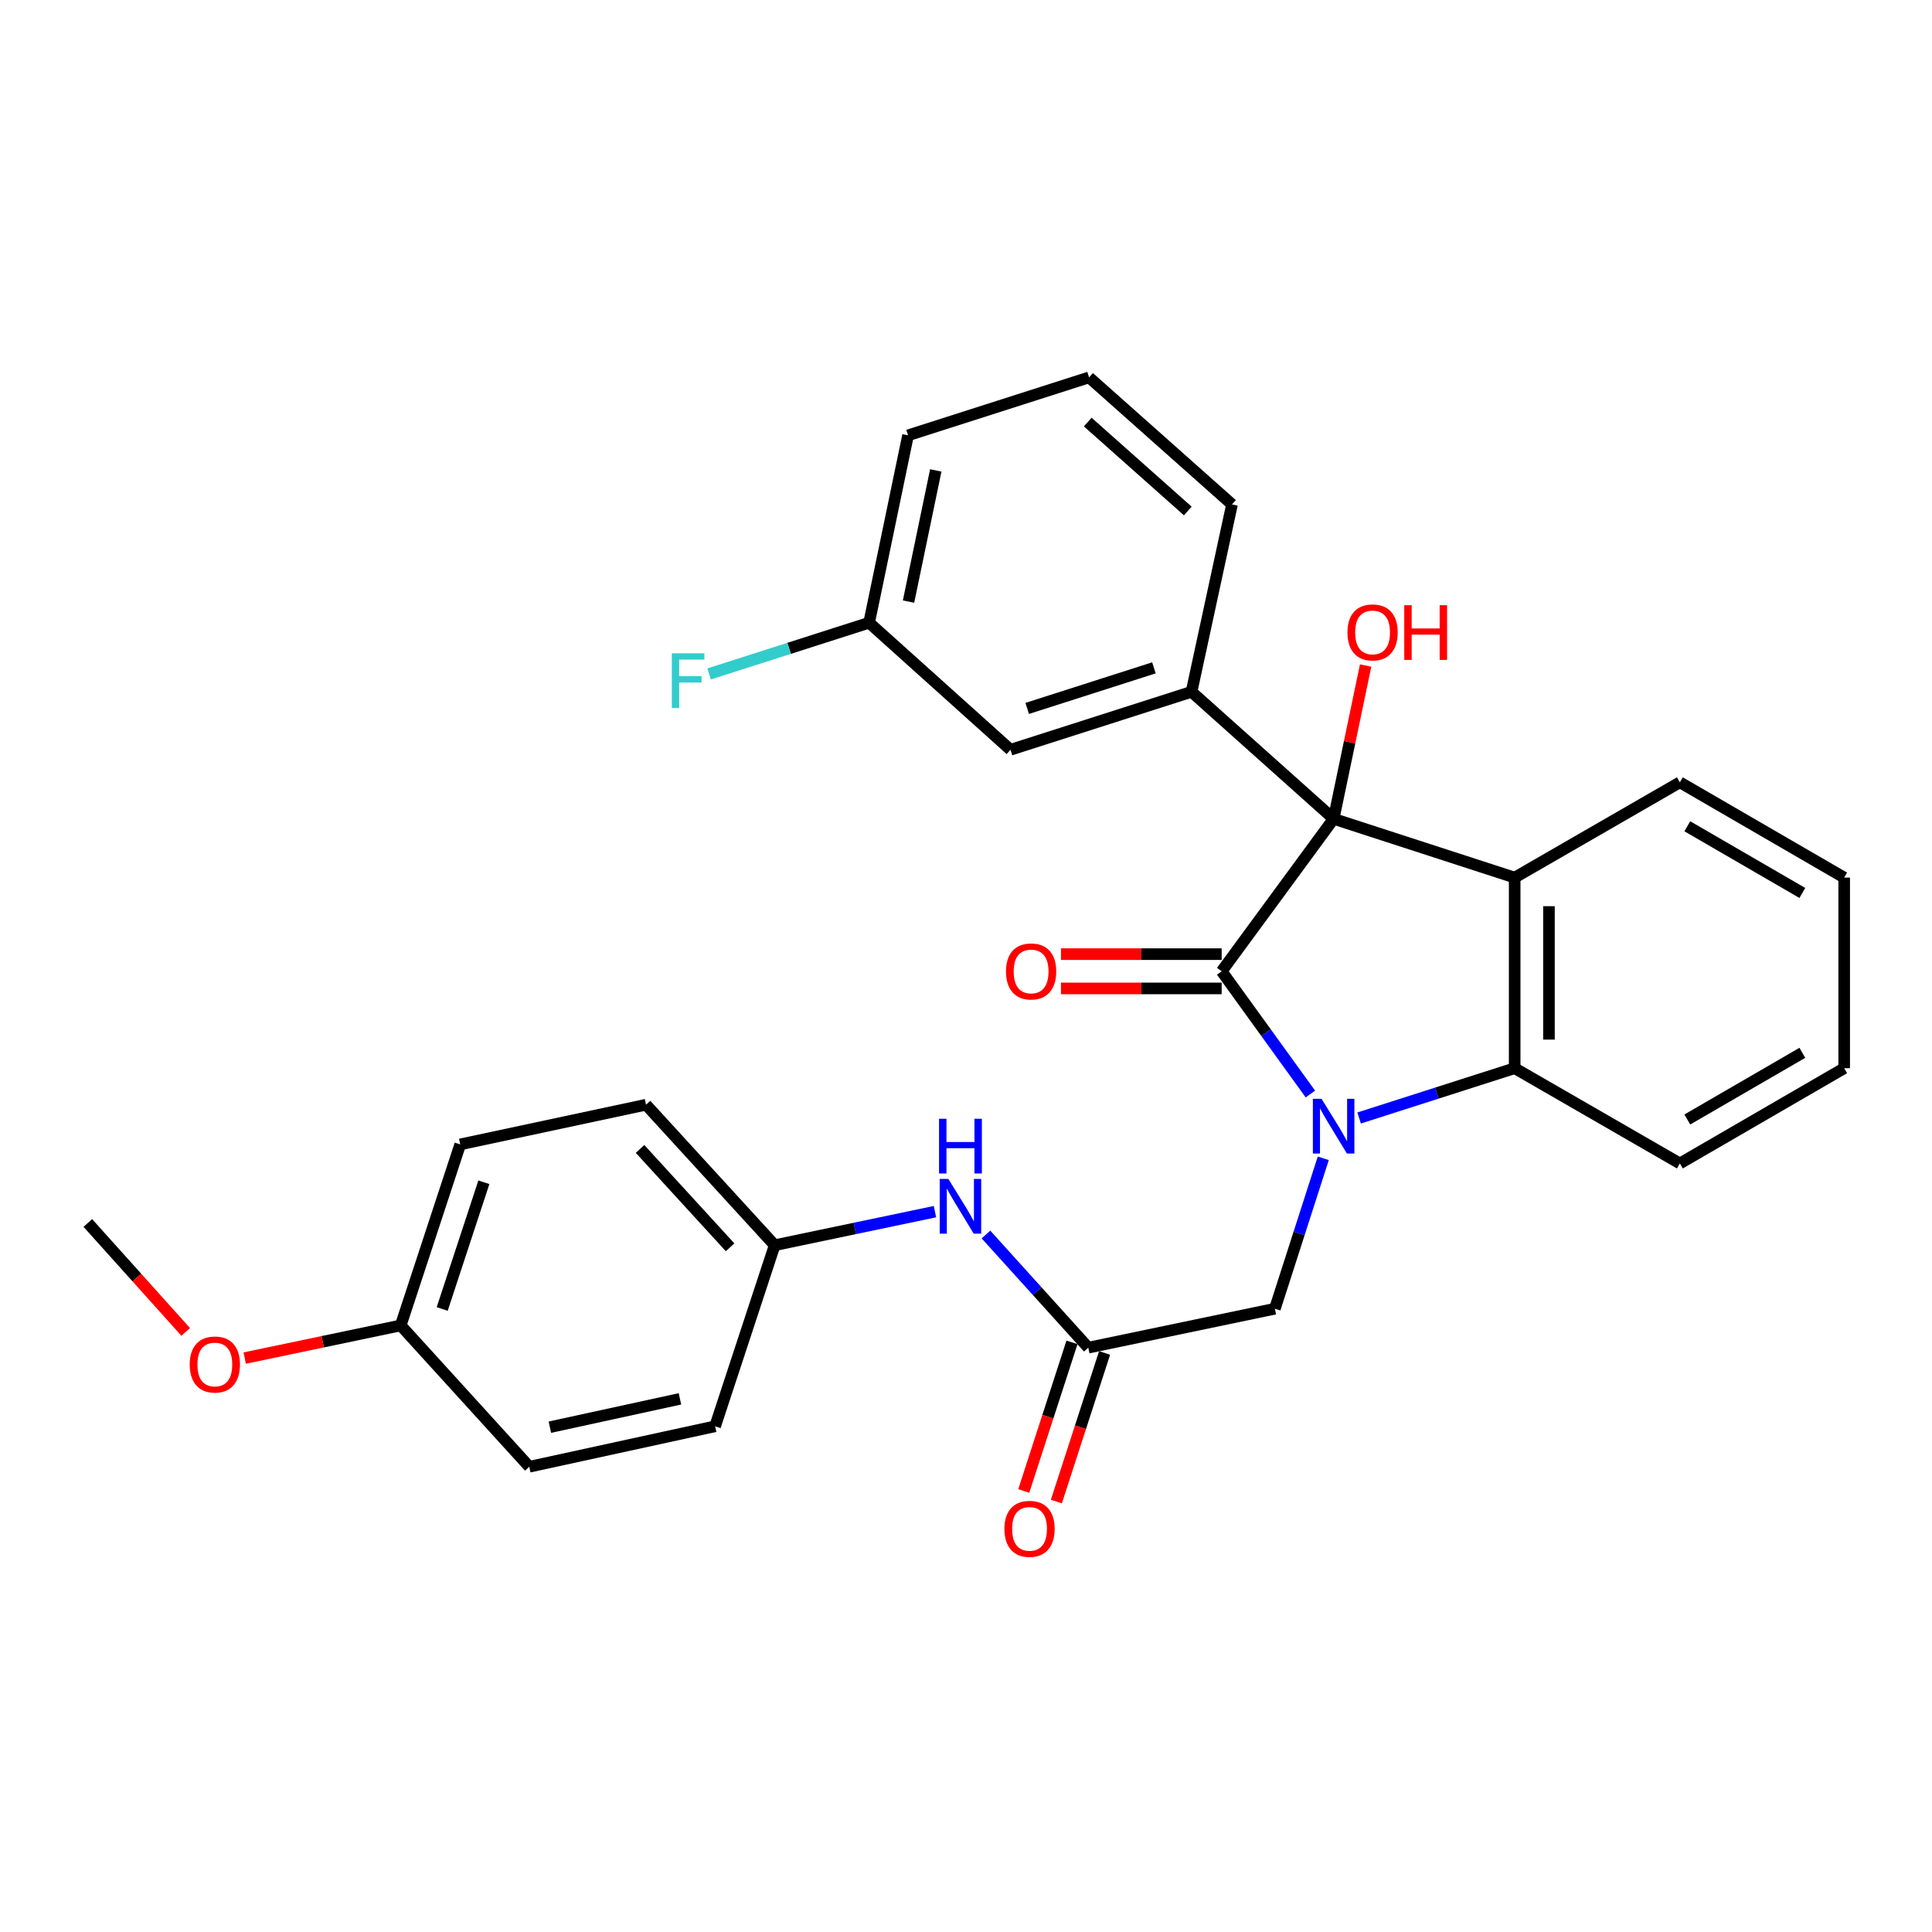 <?xml version='1.0' encoding='iso-8859-1'?>
<svg version='1.1' baseProfile='full'
              xmlns='http://www.w3.org/2000/svg'
                      xmlns:rdkit='http://www.rdkit.org/xml'
                      xmlns:xlink='http://www.w3.org/1999/xlink'
                  xml:space='preserve'
width='1000px' height='1000px' viewBox='0 0 1000 1000'>
<!-- END OF HEADER -->
<rect style='opacity:1.0;fill:#FFFFFF;stroke:none' width='1000' height='1000' x='0' y='0'> </rect>
<path class='bond-0' d='M 678.259,566.264 L 655.296,534.5' style='fill:none;fill-rule:evenodd;stroke:#0000FF;stroke-width:6px;stroke-linecap:butt;stroke-linejoin:miter;stroke-opacity:1' />
<path class='bond-0' d='M 655.296,534.5 L 632.333,502.736' style='fill:none;fill-rule:evenodd;stroke:#000000;stroke-width:6px;stroke-linecap:butt;stroke-linejoin:miter;stroke-opacity:1' />
<path class='bond-3' d='M 703.483,578.671 L 743.736,565.784' style='fill:none;fill-rule:evenodd;stroke:#0000FF;stroke-width:6px;stroke-linecap:butt;stroke-linejoin:miter;stroke-opacity:1' />
<path class='bond-3' d='M 743.736,565.784 L 783.99,552.897' style='fill:none;fill-rule:evenodd;stroke:#000000;stroke-width:6px;stroke-linecap:butt;stroke-linejoin:miter;stroke-opacity:1' />
<path class='bond-5' d='M 684.927,599.538 L 672.398,638.465' style='fill:none;fill-rule:evenodd;stroke:#0000FF;stroke-width:6px;stroke-linecap:butt;stroke-linejoin:miter;stroke-opacity:1' />
<path class='bond-5' d='M 672.398,638.465 L 659.869,677.392' style='fill:none;fill-rule:evenodd;stroke:#000000;stroke-width:6px;stroke-linecap:butt;stroke-linejoin:miter;stroke-opacity:1' />
<path class='bond-1' d='M 632.333,502.736 L 690.283,423.826' style='fill:none;fill-rule:evenodd;stroke:#000000;stroke-width:6px;stroke-linecap:butt;stroke-linejoin:miter;stroke-opacity:1' />
<path class='bond-7' d='M 632.333,493.863 L 590.748,493.863' style='fill:none;fill-rule:evenodd;stroke:#000000;stroke-width:6px;stroke-linecap:butt;stroke-linejoin:miter;stroke-opacity:1' />
<path class='bond-7' d='M 590.748,493.863 L 549.163,493.863' style='fill:none;fill-rule:evenodd;stroke:#FF0000;stroke-width:6px;stroke-linecap:butt;stroke-linejoin:miter;stroke-opacity:1' />
<path class='bond-7' d='M 632.333,511.608 L 590.748,511.608' style='fill:none;fill-rule:evenodd;stroke:#000000;stroke-width:6px;stroke-linecap:butt;stroke-linejoin:miter;stroke-opacity:1' />
<path class='bond-7' d='M 590.748,511.608 L 549.163,511.608' style='fill:none;fill-rule:evenodd;stroke:#FF0000;stroke-width:6px;stroke-linecap:butt;stroke-linejoin:miter;stroke-opacity:1' />
<path class='bond-4' d='M 690.283,423.826 L 616.737,358.079' style='fill:none;fill-rule:evenodd;stroke:#000000;stroke-width:6px;stroke-linecap:butt;stroke-linejoin:miter;stroke-opacity:1' />
<path class='bond-11' d='M 690.283,423.826 L 698.565,384.152' style='fill:none;fill-rule:evenodd;stroke:#000000;stroke-width:6px;stroke-linecap:butt;stroke-linejoin:miter;stroke-opacity:1' />
<path class='bond-11' d='M 698.565,384.152 L 706.848,344.477' style='fill:none;fill-rule:evenodd;stroke:#FF0000;stroke-width:6px;stroke-linecap:butt;stroke-linejoin:miter;stroke-opacity:1' />
<path class='bond-29' d='M 690.283,423.826 L 783.99,454.241' style='fill:none;fill-rule:evenodd;stroke:#000000;stroke-width:6px;stroke-linecap:butt;stroke-linejoin:miter;stroke-opacity:1' />
<path class='bond-2' d='M 783.99,454.241 L 783.99,552.897' style='fill:none;fill-rule:evenodd;stroke:#000000;stroke-width:6px;stroke-linecap:butt;stroke-linejoin:miter;stroke-opacity:1' />
<path class='bond-2' d='M 801.736,469.039 L 801.736,538.098' style='fill:none;fill-rule:evenodd;stroke:#000000;stroke-width:6px;stroke-linecap:butt;stroke-linejoin:miter;stroke-opacity:1' />
<path class='bond-14' d='M 783.99,454.241 L 869.494,404.927' style='fill:none;fill-rule:evenodd;stroke:#000000;stroke-width:6px;stroke-linecap:butt;stroke-linejoin:miter;stroke-opacity:1' />
<path class='bond-18' d='M 783.99,552.897 L 869.494,602.2' style='fill:none;fill-rule:evenodd;stroke:#000000;stroke-width:6px;stroke-linecap:butt;stroke-linejoin:miter;stroke-opacity:1' />
<path class='bond-9' d='M 616.737,358.079 L 523.03,388.079' style='fill:none;fill-rule:evenodd;stroke:#000000;stroke-width:6px;stroke-linecap:butt;stroke-linejoin:miter;stroke-opacity:1' />
<path class='bond-9' d='M 597.27,345.678 L 531.675,366.678' style='fill:none;fill-rule:evenodd;stroke:#000000;stroke-width:6px;stroke-linecap:butt;stroke-linejoin:miter;stroke-opacity:1' />
<path class='bond-16' d='M 616.737,358.079 L 637.687,261.089' style='fill:none;fill-rule:evenodd;stroke:#000000;stroke-width:6px;stroke-linecap:butt;stroke-linejoin:miter;stroke-opacity:1' />
<path class='bond-6' d='M 659.869,677.392 L 563.293,697.544' style='fill:none;fill-rule:evenodd;stroke:#000000;stroke-width:6px;stroke-linecap:butt;stroke-linejoin:miter;stroke-opacity:1' />
<path class='bond-8' d='M 563.293,697.544 L 536.815,668.264' style='fill:none;fill-rule:evenodd;stroke:#000000;stroke-width:6px;stroke-linecap:butt;stroke-linejoin:miter;stroke-opacity:1' />
<path class='bond-8' d='M 536.815,668.264 L 510.337,638.985' style='fill:none;fill-rule:evenodd;stroke:#0000FF;stroke-width:6px;stroke-linecap:butt;stroke-linejoin:miter;stroke-opacity:1' />
<path class='bond-10' d='M 554.853,694.805 L 542.374,733.267' style='fill:none;fill-rule:evenodd;stroke:#000000;stroke-width:6px;stroke-linecap:butt;stroke-linejoin:miter;stroke-opacity:1' />
<path class='bond-10' d='M 542.374,733.267 L 529.894,771.729' style='fill:none;fill-rule:evenodd;stroke:#FF0000;stroke-width:6px;stroke-linecap:butt;stroke-linejoin:miter;stroke-opacity:1' />
<path class='bond-10' d='M 571.733,700.282 L 559.253,738.744' style='fill:none;fill-rule:evenodd;stroke:#000000;stroke-width:6px;stroke-linecap:butt;stroke-linejoin:miter;stroke-opacity:1' />
<path class='bond-10' d='M 559.253,738.744 L 546.774,777.206' style='fill:none;fill-rule:evenodd;stroke:#FF0000;stroke-width:6px;stroke-linecap:butt;stroke-linejoin:miter;stroke-opacity:1' />
<path class='bond-12' d='M 483.935,627.146 L 442.452,635.835' style='fill:none;fill-rule:evenodd;stroke:#0000FF;stroke-width:6px;stroke-linecap:butt;stroke-linejoin:miter;stroke-opacity:1' />
<path class='bond-12' d='M 442.452,635.835 L 400.969,644.523' style='fill:none;fill-rule:evenodd;stroke:#000000;stroke-width:6px;stroke-linecap:butt;stroke-linejoin:miter;stroke-opacity:1' />
<path class='bond-13' d='M 523.03,388.079 L 449.859,322.321' style='fill:none;fill-rule:evenodd;stroke:#000000;stroke-width:6px;stroke-linecap:butt;stroke-linejoin:miter;stroke-opacity:1' />
<path class='bond-19' d='M 400.969,644.523 L 370.141,738.24' style='fill:none;fill-rule:evenodd;stroke:#000000;stroke-width:6px;stroke-linecap:butt;stroke-linejoin:miter;stroke-opacity:1' />
<path class='bond-20' d='M 400.969,644.523 L 334.384,571.796' style='fill:none;fill-rule:evenodd;stroke:#000000;stroke-width:6px;stroke-linecap:butt;stroke-linejoin:miter;stroke-opacity:1' />
<path class='bond-20' d='M 377.893,645.598 L 331.283,594.688' style='fill:none;fill-rule:evenodd;stroke:#000000;stroke-width:6px;stroke-linecap:butt;stroke-linejoin:miter;stroke-opacity:1' />
<path class='bond-17' d='M 449.859,322.321 L 408.45,335.58' style='fill:none;fill-rule:evenodd;stroke:#000000;stroke-width:6px;stroke-linecap:butt;stroke-linejoin:miter;stroke-opacity:1' />
<path class='bond-17' d='M 408.45,335.58 L 367.041,348.838' style='fill:none;fill-rule:evenodd;stroke:#33CCCC;stroke-width:6px;stroke-linecap:butt;stroke-linejoin:miter;stroke-opacity:1' />
<path class='bond-32' d='M 449.859,322.321 L 470,225.331' style='fill:none;fill-rule:evenodd;stroke:#000000;stroke-width:6px;stroke-linecap:butt;stroke-linejoin:miter;stroke-opacity:1' />
<path class='bond-32' d='M 470.255,311.381 L 484.354,243.488' style='fill:none;fill-rule:evenodd;stroke:#000000;stroke-width:6px;stroke-linecap:butt;stroke-linejoin:miter;stroke-opacity:1' />
<path class='bond-30' d='M 869.494,404.927 L 954.545,454.241' style='fill:none;fill-rule:evenodd;stroke:#000000;stroke-width:6px;stroke-linecap:butt;stroke-linejoin:miter;stroke-opacity:1' />
<path class='bond-30' d='M 873.351,427.676 L 932.887,462.195' style='fill:none;fill-rule:evenodd;stroke:#000000;stroke-width:6px;stroke-linecap:butt;stroke-linejoin:miter;stroke-opacity:1' />
<path class='bond-15' d='M 207.403,686.038 L 238.212,592.341' style='fill:none;fill-rule:evenodd;stroke:#000000;stroke-width:6px;stroke-linecap:butt;stroke-linejoin:miter;stroke-opacity:1' />
<path class='bond-15' d='M 228.883,677.527 L 250.448,611.939' style='fill:none;fill-rule:evenodd;stroke:#000000;stroke-width:6px;stroke-linecap:butt;stroke-linejoin:miter;stroke-opacity:1' />
<path class='bond-23' d='M 207.403,686.038 L 167.031,694.491' style='fill:none;fill-rule:evenodd;stroke:#000000;stroke-width:6px;stroke-linecap:butt;stroke-linejoin:miter;stroke-opacity:1' />
<path class='bond-23' d='M 167.031,694.491 L 126.659,702.944' style='fill:none;fill-rule:evenodd;stroke:#FF0000;stroke-width:6px;stroke-linecap:butt;stroke-linejoin:miter;stroke-opacity:1' />
<path class='bond-31' d='M 207.403,686.038 L 273.96,759.19' style='fill:none;fill-rule:evenodd;stroke:#000000;stroke-width:6px;stroke-linecap:butt;stroke-linejoin:miter;stroke-opacity:1' />
<path class='bond-24' d='M 637.687,261.089 L 563.707,195.331' style='fill:none;fill-rule:evenodd;stroke:#000000;stroke-width:6px;stroke-linecap:butt;stroke-linejoin:miter;stroke-opacity:1' />
<path class='bond-24' d='M 614.8,264.489 L 563.015,218.458' style='fill:none;fill-rule:evenodd;stroke:#000000;stroke-width:6px;stroke-linecap:butt;stroke-linejoin:miter;stroke-opacity:1' />
<path class='bond-28' d='M 869.494,602.2 L 954.545,552.897' style='fill:none;fill-rule:evenodd;stroke:#000000;stroke-width:6px;stroke-linecap:butt;stroke-linejoin:miter;stroke-opacity:1' />
<path class='bond-28' d='M 873.352,579.452 L 932.888,544.94' style='fill:none;fill-rule:evenodd;stroke:#000000;stroke-width:6px;stroke-linecap:butt;stroke-linejoin:miter;stroke-opacity:1' />
<path class='bond-21' d='M 370.141,738.24 L 273.96,759.19' style='fill:none;fill-rule:evenodd;stroke:#000000;stroke-width:6px;stroke-linecap:butt;stroke-linejoin:miter;stroke-opacity:1' />
<path class='bond-21' d='M 351.937,724.044 L 284.61,738.708' style='fill:none;fill-rule:evenodd;stroke:#000000;stroke-width:6px;stroke-linecap:butt;stroke-linejoin:miter;stroke-opacity:1' />
<path class='bond-22' d='M 334.384,571.796 L 238.212,592.341' style='fill:none;fill-rule:evenodd;stroke:#000000;stroke-width:6px;stroke-linecap:butt;stroke-linejoin:miter;stroke-opacity:1' />
<path class='bond-26' d='M 96.125,689.401 L 70.79,661.204' style='fill:none;fill-rule:evenodd;stroke:#FF0000;stroke-width:6px;stroke-linecap:butt;stroke-linejoin:miter;stroke-opacity:1' />
<path class='bond-26' d='M 70.79,661.204 L 45.455,633.008' style='fill:none;fill-rule:evenodd;stroke:#000000;stroke-width:6px;stroke-linecap:butt;stroke-linejoin:miter;stroke-opacity:1' />
<path class='bond-25' d='M 563.707,195.331 L 470,225.331' style='fill:none;fill-rule:evenodd;stroke:#000000;stroke-width:6px;stroke-linecap:butt;stroke-linejoin:miter;stroke-opacity:1' />
<path class='bond-27' d='M 954.545,454.241 L 954.545,552.897' style='fill:none;fill-rule:evenodd;stroke:#000000;stroke-width:6px;stroke-linecap:butt;stroke-linejoin:miter;stroke-opacity:1' />
<path  class='atom-0' d='M 684.023 568.737
L 693.303 583.737
Q 694.223 585.217, 695.703 587.897
Q 697.183 590.577, 697.263 590.737
L 697.263 568.737
L 701.023 568.737
L 701.023 597.057
L 697.143 597.057
L 687.183 580.657
Q 686.023 578.737, 684.783 576.537
Q 683.583 574.337, 683.223 573.657
L 683.223 597.057
L 679.543 597.057
L 679.543 568.737
L 684.023 568.737
' fill='#0000FF'/>
<path  class='atom-8' d='M 520.697 502.816
Q 520.697 496.016, 524.057 492.216
Q 527.417 488.416, 533.697 488.416
Q 539.977 488.416, 543.337 492.216
Q 546.697 496.016, 546.697 502.816
Q 546.697 509.696, 543.297 513.616
Q 539.897 517.496, 533.697 517.496
Q 527.457 517.496, 524.057 513.616
Q 520.697 509.736, 520.697 502.816
M 533.697 514.296
Q 538.017 514.296, 540.337 511.416
Q 542.697 508.496, 542.697 502.816
Q 542.697 497.256, 540.337 494.456
Q 538.017 491.616, 533.697 491.616
Q 529.377 491.616, 527.017 494.416
Q 524.697 497.216, 524.697 502.816
Q 524.697 508.536, 527.017 511.416
Q 529.377 514.296, 533.697 514.296
' fill='#FF0000'/>
<path  class='atom-9' d='M 490.871 610.222
L 500.151 625.222
Q 501.071 626.702, 502.551 629.382
Q 504.031 632.062, 504.111 632.222
L 504.111 610.222
L 507.871 610.222
L 507.871 638.542
L 503.991 638.542
L 494.031 622.142
Q 492.871 620.222, 491.631 618.022
Q 490.431 615.822, 490.071 615.142
L 490.071 638.542
L 486.391 638.542
L 486.391 610.222
L 490.871 610.222
' fill='#0000FF'/>
<path  class='atom-9' d='M 486.051 579.07
L 489.891 579.07
L 489.891 591.11
L 504.371 591.11
L 504.371 579.07
L 508.211 579.07
L 508.211 607.39
L 504.371 607.39
L 504.371 594.31
L 489.891 594.31
L 489.891 607.39
L 486.051 607.39
L 486.051 579.07
' fill='#0000FF'/>
<path  class='atom-11' d='M 519.889 791.331
Q 519.889 784.531, 523.249 780.731
Q 526.609 776.931, 532.889 776.931
Q 539.169 776.931, 542.529 780.731
Q 545.889 784.531, 545.889 791.331
Q 545.889 798.211, 542.489 802.131
Q 539.089 806.011, 532.889 806.011
Q 526.649 806.011, 523.249 802.131
Q 519.889 798.251, 519.889 791.331
M 532.889 802.811
Q 537.209 802.811, 539.529 799.931
Q 541.889 797.011, 541.889 791.331
Q 541.889 785.771, 539.529 782.971
Q 537.209 780.131, 532.889 780.131
Q 528.569 780.131, 526.209 782.931
Q 523.889 785.731, 523.889 791.331
Q 523.889 797.051, 526.209 799.931
Q 528.569 802.811, 532.889 802.811
' fill='#FF0000'/>
<path  class='atom-12' d='M 697.444 327.331
Q 697.444 320.531, 700.804 316.731
Q 704.164 312.931, 710.444 312.931
Q 716.724 312.931, 720.084 316.731
Q 723.444 320.531, 723.444 327.331
Q 723.444 334.211, 720.044 338.131
Q 716.644 342.011, 710.444 342.011
Q 704.204 342.011, 700.804 338.131
Q 697.444 334.251, 697.444 327.331
M 710.444 338.811
Q 714.764 338.811, 717.084 335.931
Q 719.444 333.011, 719.444 327.331
Q 719.444 321.771, 717.084 318.971
Q 714.764 316.131, 710.444 316.131
Q 706.124 316.131, 703.764 318.931
Q 701.444 321.731, 701.444 327.331
Q 701.444 333.051, 703.764 335.931
Q 706.124 338.811, 710.444 338.811
' fill='#FF0000'/>
<path  class='atom-12' d='M 726.844 313.251
L 730.684 313.251
L 730.684 325.291
L 745.164 325.291
L 745.164 313.251
L 749.004 313.251
L 749.004 341.571
L 745.164 341.571
L 745.164 328.491
L 730.684 328.491
L 730.684 341.571
L 726.844 341.571
L 726.844 313.251
' fill='#FF0000'/>
<path  class='atom-18' d='M 347.741 338.161
L 364.581 338.161
L 364.581 341.401
L 351.541 341.401
L 351.541 350.001
L 363.141 350.001
L 363.141 353.281
L 351.541 353.281
L 351.541 366.481
L 347.741 366.481
L 347.741 338.161
' fill='#33CCCC'/>
<path  class='atom-24' d='M 98.202 706.26
Q 98.202 699.46, 101.562 695.66
Q 104.922 691.86, 111.202 691.86
Q 117.482 691.86, 120.842 695.66
Q 124.202 699.46, 124.202 706.26
Q 124.202 713.14, 120.802 717.06
Q 117.402 720.94, 111.202 720.94
Q 104.962 720.94, 101.562 717.06
Q 98.202 713.18, 98.202 706.26
M 111.202 717.74
Q 115.522 717.74, 117.842 714.86
Q 120.202 711.94, 120.202 706.26
Q 120.202 700.7, 117.842 697.9
Q 115.522 695.06, 111.202 695.06
Q 106.882 695.06, 104.522 697.86
Q 102.202 700.66, 102.202 706.26
Q 102.202 711.98, 104.522 714.86
Q 106.882 717.74, 111.202 717.74
' fill='#FF0000'/>
</svg>
